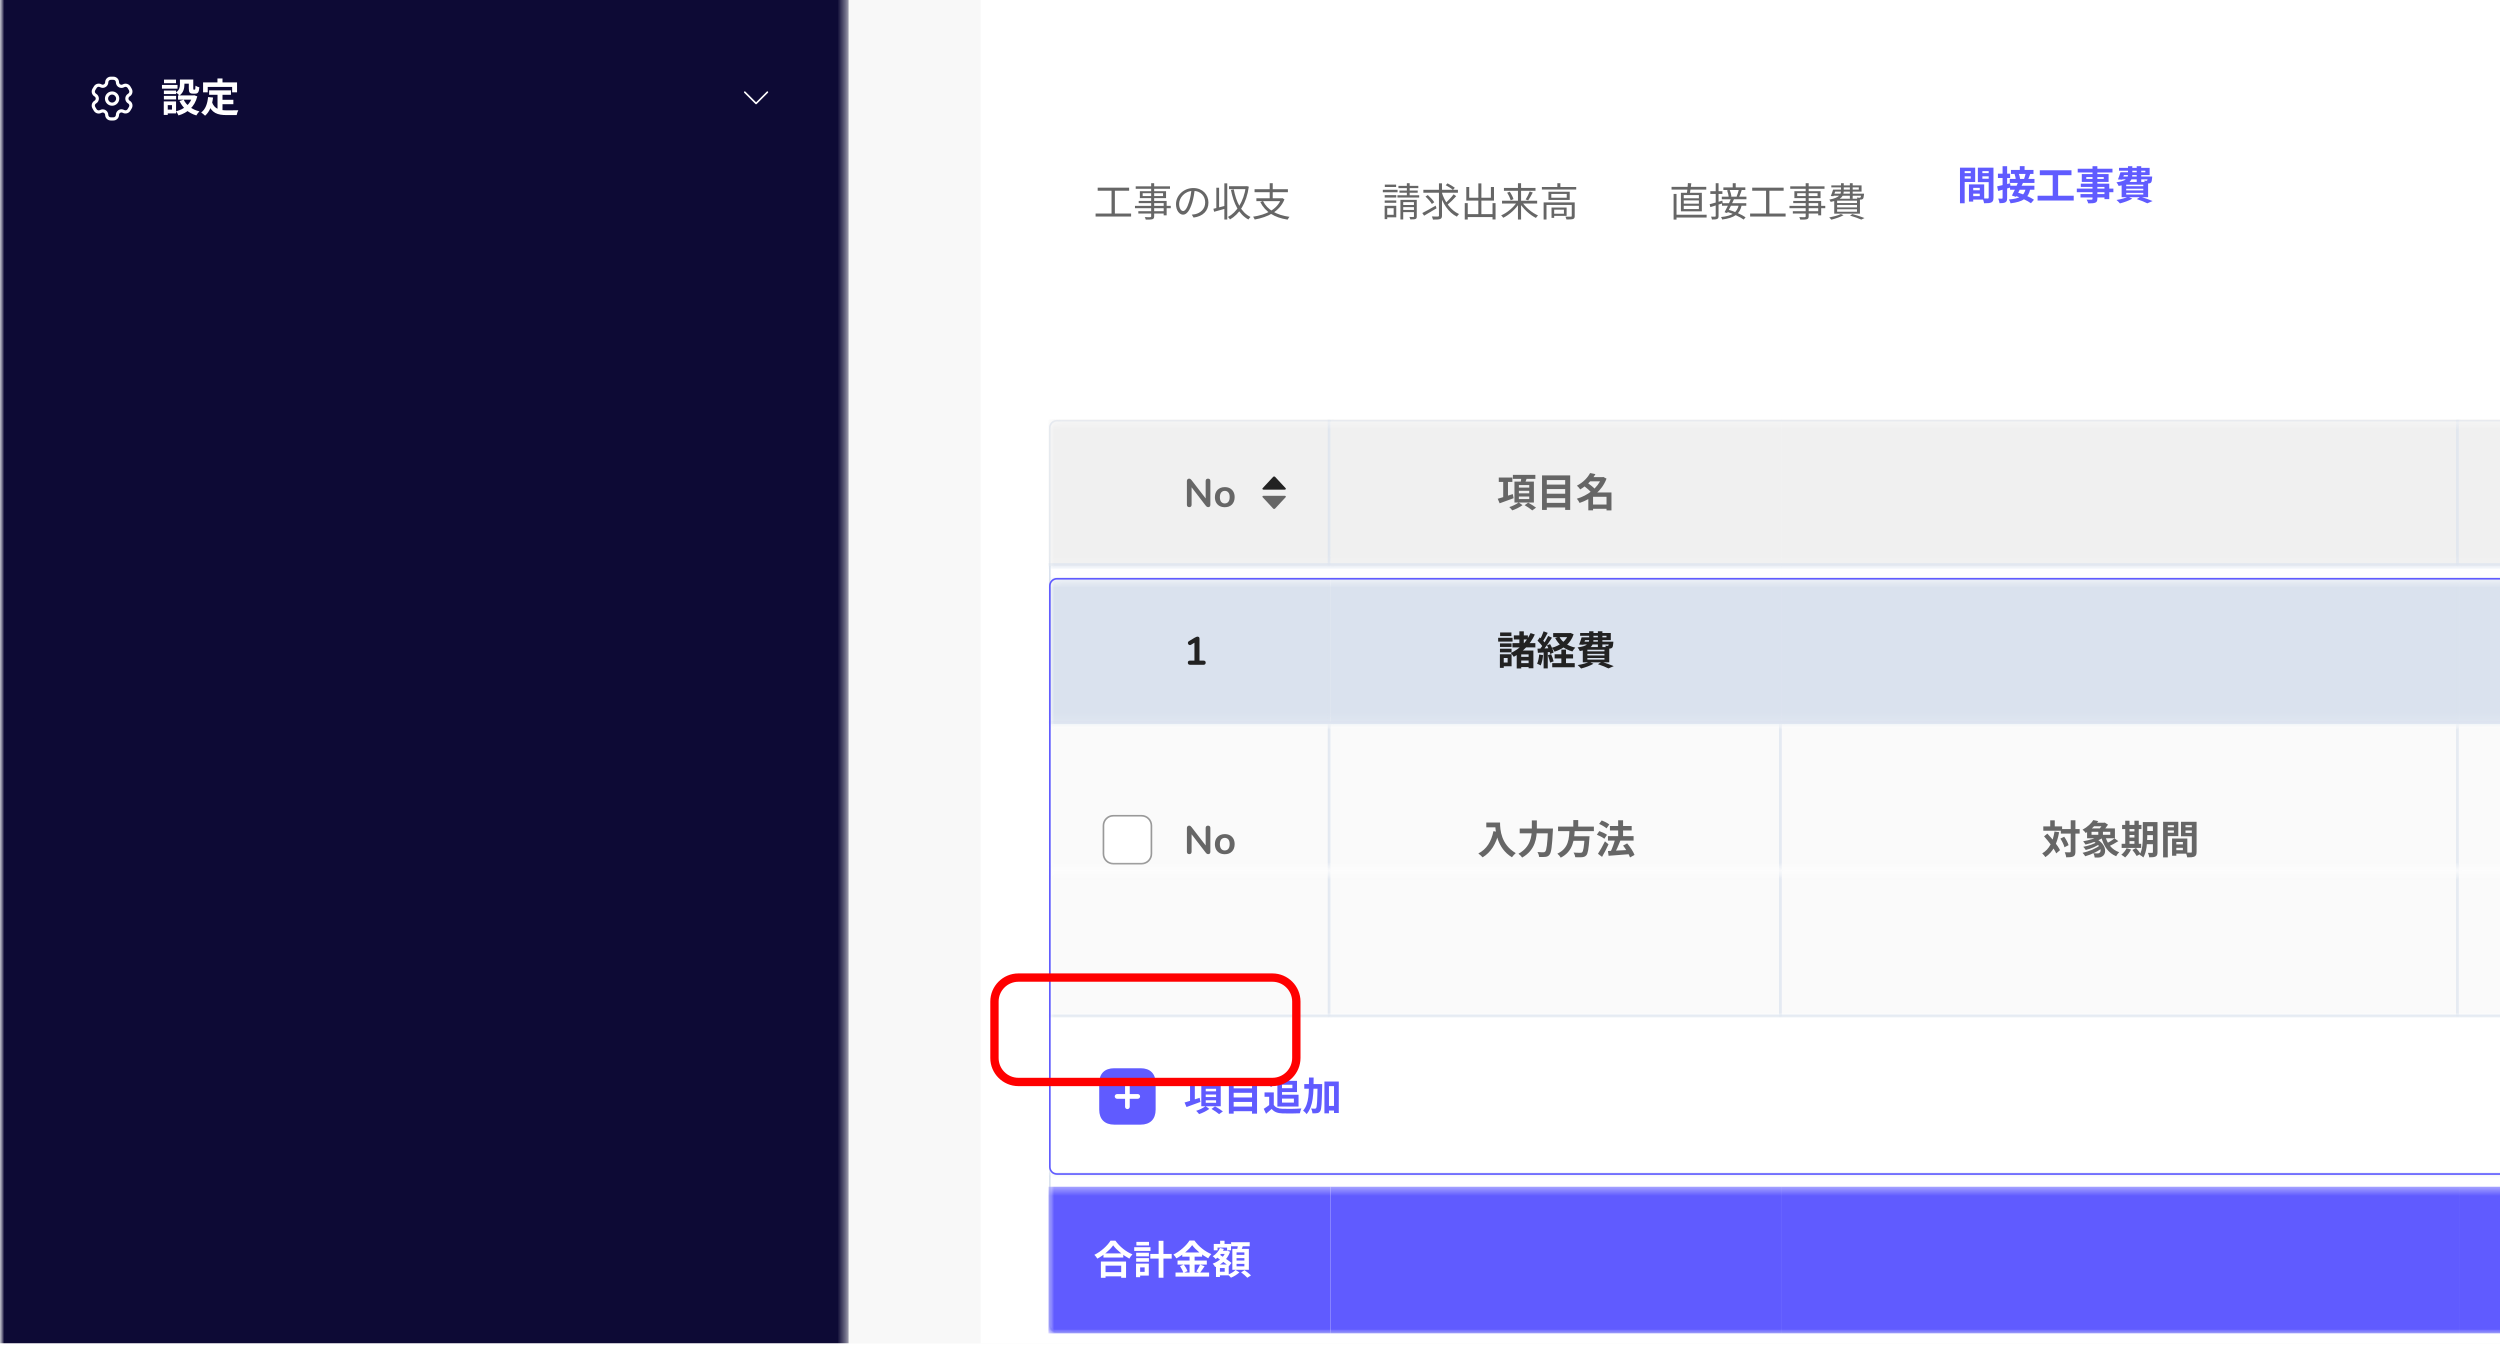 <svg width="300" height="162" viewBox="0 0 300 162" fill="none" xmlns="http://www.w3.org/2000/svg">
<g clip-path="url(#clip0_58_30957)">
<g clip-path="url(#clip1_58_30957)">
<mask id="mask0_58_30957" style="mask-type:luminance" maskUnits="userSpaceOnUse" x="0" y="-152" width="650" height="366">
<path d="M650 -152H0V213.625H650V-152Z" fill="white"/>
</mask>
<g mask="url(#mask0_58_30957)">
<path d="M650 -152H0V213.625H650V-152Z" fill="#F8F8F8"/>
<mask id="mask1_58_30957" style="mask-type:luminance" maskUnits="userSpaceOnUse" x="101" y="-152" width="549" height="366">
<path d="M650 -152H101.562V213.625H650V-152Z" fill="white"/>
</mask>
<g mask="url(#mask1_58_30957)">
<g filter="url(#filter0_d_58_30957)">
<path d="M639.844 -110.021H111.719C110.597 -110.021 109.688 -109.111 109.688 -107.99V158.781C109.688 159.903 110.597 160.812 111.719 160.812H639.844C640.966 160.812 641.875 159.903 641.875 158.781V-107.99C641.875 -109.111 640.966 -110.021 639.844 -110.021Z" fill="white"/>
<g filter="url(#filter1_d_58_30957)">
</g>
<g filter="url(#filter2_d_58_30957)">
<path d="M152.344 10.5H117.812V24.042H152.344V10.5Z" fill="white"/>
<path d="M123.722 15.518H127.495V15.888H123.722V15.518ZM123.471 18.627H127.732V18.983H123.471V18.627ZM125.385 15.703H125.784V18.774H125.385V15.703ZM130.139 14.982H130.5V18.945C130.5 19.167 130.438 19.253 130.291 19.305C130.139 19.352 129.893 19.357 129.495 19.357C129.476 19.272 129.419 19.139 129.371 19.058C129.656 19.068 129.94 19.063 130.026 19.063C130.111 19.058 130.139 19.03 130.139 18.945V14.982ZM128.286 15.361H132.4V15.655H128.286V15.361ZM129.12 16.186V16.527H131.566V16.186H129.12ZM128.784 15.94H131.926V16.779H128.784V15.94ZM128.646 17.11H131.997V18.836H131.642V17.376H128.646V17.11ZM128.196 17.703H132.49V17.987H128.196V17.703ZM128.599 18.347H131.827V18.622H128.599V18.347ZM135.377 15.731C135.315 16.224 135.22 16.779 135.073 17.286C134.784 18.257 134.405 18.76 133.969 18.76C133.542 18.76 133.12 18.276 133.12 17.489C133.12 16.461 134.035 15.565 135.196 15.565C136.306 15.565 137.012 16.347 137.012 17.309C137.012 18.3 136.358 18.963 135.23 19.11L135.012 18.76C135.163 18.745 135.305 18.727 135.419 18.703C136.026 18.565 136.623 18.11 136.623 17.291C136.623 16.532 136.097 15.906 135.187 15.906C134.144 15.906 133.495 16.764 133.495 17.461C133.495 18.058 133.765 18.324 133.978 18.324C134.201 18.324 134.457 18.001 134.699 17.2C134.836 16.75 134.936 16.215 134.983 15.722L135.377 15.731ZM137.609 18.054C137.988 17.968 138.543 17.821 139.088 17.679L139.13 18.011C138.628 18.158 138.102 18.3 137.694 18.414L137.609 18.054ZM138.922 15.001H139.272V19.343H138.922V15.001ZM137.96 15.532H138.291V18.106H137.96V15.532ZM139.481 15.347H141.6V15.698H139.481V15.347ZM141.5 15.347H141.562L141.628 15.333L141.86 15.404C141.576 17.409 140.713 18.698 139.595 19.338C139.547 19.248 139.438 19.101 139.353 19.035C140.391 18.494 141.235 17.21 141.5 15.433V15.347ZM140.05 15.722C140.339 17.243 140.946 18.49 142.064 19.039C141.984 19.106 141.865 19.243 141.808 19.343C140.647 18.712 140.04 17.433 139.713 15.788L140.05 15.722ZM143.562 17.125C144.078 18.177 145.187 18.812 146.742 19.02C146.661 19.101 146.567 19.257 146.515 19.357C144.932 19.115 143.827 18.433 143.235 17.243L143.562 17.125ZM142.766 16.793H145.856V17.139H142.766V16.793ZM142.548 15.707H146.548V16.063H142.548V15.707ZM144.363 14.987H144.728V16.954H144.363V14.987ZM145.742 16.793H145.823L145.894 16.779L146.135 16.925C145.548 18.385 144.14 19.058 142.566 19.343C142.533 19.253 142.439 19.087 142.372 19.006C143.913 18.765 145.249 18.163 145.742 16.864V16.793Z" fill="#666666"/>
</g>
<g filter="url(#filter3_d_58_30957)">
<path d="M186.875 10.5H152.344V24.042H186.875V10.5Z" fill="white"/>
<path d="M158.163 16.418H159.552V16.703H158.163V16.418ZM158.177 15.153H159.533V15.437H158.177V15.153ZM158.163 17.053H159.552V17.338H158.163V17.053ZM157.94 15.774H159.708V16.068H157.94V15.774ZM158.32 17.693H159.552V19.077H158.32V18.779H159.239V17.987H158.32V17.693ZM158.158 17.693H158.467V19.295H158.158V17.693ZM159.813 15.305H162.197V15.579H159.813V15.305ZM159.936 15.864H162.125V16.125H159.936V15.864ZM159.694 16.433H162.301V16.707H159.694V16.433ZM160.822 14.982H161.159V16.665H160.822V14.982ZM160.05 16.987H161.874V17.257H160.386V19.338H160.05V16.987ZM161.675 16.987H162.012V18.968C162.012 19.144 161.974 19.229 161.855 19.281C161.727 19.328 161.528 19.328 161.234 19.328C161.22 19.243 161.173 19.12 161.13 19.035C161.343 19.044 161.538 19.039 161.599 19.039C161.661 19.035 161.675 19.02 161.675 18.964V16.987ZM160.201 17.599H161.846V17.855H160.201V17.599ZM160.201 18.196H161.846V18.452H160.201V18.196ZM162.803 15.779H166.95V16.125H162.803V15.779ZM165.012 16.087C165.367 17.224 166.097 18.253 167.088 18.684C167.003 18.755 166.884 18.892 166.827 18.997C165.818 18.504 165.121 17.418 164.732 16.172L165.012 16.087ZM166.434 16.319L166.742 16.542C166.429 16.902 165.998 17.324 165.666 17.594L165.415 17.399C165.737 17.129 166.178 16.67 166.434 16.319ZM165.486 15.224L165.704 15.001C165.993 15.153 166.382 15.376 166.581 15.532L166.353 15.788C166.168 15.622 165.789 15.385 165.486 15.224ZM163.059 16.589L163.334 16.409C163.623 16.66 163.964 17.02 164.111 17.271L163.822 17.475C163.68 17.229 163.353 16.85 163.059 16.589ZM164.675 14.996H165.04V18.864C165.04 19.115 164.974 19.224 164.818 19.281C164.656 19.348 164.372 19.352 163.955 19.352C163.936 19.253 163.879 19.087 163.822 18.978C164.154 18.987 164.462 18.987 164.557 18.983C164.642 18.978 164.675 18.954 164.675 18.864V14.996ZM162.675 18.565C163.073 18.362 163.694 18.016 164.273 17.679L164.386 17.997C163.874 18.314 163.315 18.646 162.893 18.883L162.675 18.565ZM167.946 18.698H171.292V19.049H167.946V18.698ZM169.401 15.011H169.766V18.897H169.401V15.011ZM167.77 17.376H168.131V19.348H167.77V17.376ZM171.102 17.376H171.467V19.333H171.102V17.376ZM167.955 15.437H168.306V16.727H170.908V15.437H171.278V17.073H167.955V15.437ZM172.244 17.087H176.458V17.428H172.244V17.087ZM172.472 15.556H176.259V15.897H172.472V15.556ZM174.155 14.987H174.529V19.343H174.155V14.987ZM175.562 15.982L175.932 16.101C175.761 16.428 175.553 16.807 175.382 17.044L175.079 16.935C175.245 16.684 175.453 16.271 175.562 15.982ZM172.856 16.125L173.169 16.006C173.363 16.281 173.553 16.655 173.619 16.897L173.282 17.035C173.221 16.793 173.041 16.409 172.856 16.125ZM174.06 17.219L174.349 17.338C173.899 18.077 173.112 18.779 172.391 19.134C172.335 19.049 172.221 18.916 172.14 18.845C172.861 18.532 173.652 17.873 174.06 17.219ZM174.633 17.219C175.046 17.873 175.842 18.542 176.562 18.855C176.482 18.926 176.368 19.063 176.311 19.153C175.586 18.793 174.799 18.073 174.344 17.343L174.633 17.219ZM177.027 15.437H181.145V15.745H177.027V15.437ZM178.88 14.982H179.245V15.584H178.88V14.982ZM177.235 17.291H180.757V17.594H177.581V19.348H177.235V17.291ZM180.61 17.291H180.965V18.921C180.965 19.115 180.923 19.22 180.771 19.281C180.619 19.333 180.363 19.338 179.97 19.338C179.956 19.238 179.904 19.096 179.852 19.002C180.164 19.011 180.43 19.011 180.51 19.002C180.591 19.002 180.61 18.978 180.61 18.911V17.291ZM178.183 17.902H178.501V19.144H178.183V17.902ZM178.354 17.902H179.994V18.902H178.354V18.646H179.671V18.158H178.354V17.902ZM178.155 16.271V16.731H180.008V16.271H178.155ZM177.814 16.011H180.368V16.992H177.814V16.011Z" fill="#666666"/>
</g>
<g filter="url(#filter4_d_58_30957)">
<path d="M221.406 10.5H186.875V24.042H221.406V10.5Z" fill="white"/>
<path d="M193.003 18.765H196.795V19.101H193.003V18.765ZM192.586 15.423H196.752V15.75H192.586V15.423ZM192.832 16.276H193.183V19.352H192.832V16.276ZM194.05 17.049V17.442H195.866V17.049H194.05ZM194.05 17.698V18.091H195.866V17.698H194.05ZM194.05 16.409V16.793H195.866V16.409H194.05ZM193.709 16.139H196.221V18.362H193.709V16.139ZM194.548 14.968L194.956 14.996C194.908 15.442 194.833 15.968 194.766 16.3L194.415 16.271C194.472 15.921 194.534 15.357 194.548 14.968ZM199.928 14.982H200.288V15.632H199.928V14.982ZM198.804 15.489H201.439V15.797H198.804V15.489ZM198.615 16.599H201.572V16.911H198.615V16.599ZM199.25 15.84L199.558 15.779C199.662 16.035 199.752 16.366 199.771 16.57L199.449 16.651C199.435 16.442 199.349 16.101 199.25 15.84ZM200.657 15.769L201.008 15.821C200.909 16.101 200.795 16.423 200.695 16.636L200.392 16.584C200.487 16.361 200.601 16.006 200.657 15.769ZM198.638 17.381H201.553V17.689H198.638V17.381ZM199.724 16.826L200.079 16.897C199.838 17.442 199.501 18.134 199.259 18.57L198.951 18.466C199.188 18.044 199.515 17.343 199.724 16.826ZM199.193 18.404L199.401 18.163C200.117 18.366 201.008 18.745 201.468 19.077L201.24 19.348C200.804 19.025 199.918 18.622 199.193 18.404ZM200.657 17.58L201.003 17.632C200.776 18.689 200.127 19.148 198.662 19.343C198.638 19.243 198.577 19.12 198.52 19.044C199.885 18.907 200.454 18.504 200.657 17.58ZM197.16 17.504C197.544 17.409 198.122 17.238 198.681 17.077L198.724 17.395C198.207 17.556 197.662 17.727 197.24 17.855L197.16 17.504ZM197.24 15.94H198.686V16.271H197.24V15.94ZM197.885 14.987H198.226V18.911C198.226 19.115 198.183 19.215 198.06 19.272C197.937 19.333 197.743 19.343 197.435 19.343C197.42 19.253 197.373 19.096 197.326 18.997C197.539 19.006 197.738 19.006 197.795 19.002C197.856 19.002 197.885 18.983 197.885 18.911V14.987ZM202.264 15.518H206.037V15.888H202.264V15.518ZM202.013 18.627H206.274V18.983H202.013V18.627ZM203.928 15.703H204.326V18.774H203.928V15.703ZM208.682 14.982H209.042V18.945C209.042 19.167 208.98 19.253 208.833 19.305C208.682 19.352 208.435 19.357 208.037 19.357C208.018 19.272 207.961 19.139 207.914 19.058C208.198 19.068 208.483 19.063 208.568 19.063C208.653 19.058 208.682 19.03 208.682 18.945V14.982ZM206.828 15.361H210.942V15.655H206.828V15.361ZM207.663 16.186V16.527H210.108V16.186H207.663ZM207.326 15.94H210.468V16.779H207.326V15.94ZM207.189 17.11H210.539V18.836H210.184V17.376H207.189V17.11ZM206.738 17.703H211.032V17.987H206.738V17.703ZM207.141 18.347H210.369V18.622H207.141V18.347ZM212.08 15.75H215.056V15.485H211.758V15.248H215.388V15.992H212.08V15.75ZM211.971 15.75H212.307C212.217 16.025 212.108 16.338 212.023 16.546L211.696 16.523C211.791 16.309 211.895 16.006 211.971 15.75ZM211.952 16.243H215.464V16.485H211.876L211.952 16.243ZM215.35 16.243H215.687C215.687 16.243 215.682 16.319 215.677 16.361C215.649 16.651 215.616 16.793 215.54 16.869C215.483 16.925 215.402 16.949 215.308 16.954C215.227 16.959 215.061 16.959 214.89 16.945C214.886 16.878 214.857 16.774 214.824 16.707C214.971 16.722 215.099 16.727 215.151 16.727C215.208 16.727 215.236 16.722 215.26 16.698C215.298 16.66 215.322 16.551 215.35 16.29V16.243ZM212.924 14.987H213.251V15.84C213.251 16.466 213.056 16.963 211.682 17.229C211.653 17.148 211.577 17.016 211.516 16.954C212.767 16.717 212.924 16.319 212.924 15.831V14.987ZM213.985 14.987H214.322V16.84H213.985V14.987ZM212.454 17.594V17.888H214.838V17.594H212.454ZM212.454 18.11V18.409H214.838V18.11H212.454ZM212.454 17.082V17.371H214.838V17.082H212.454ZM212.108 16.85H215.194V18.637H212.108V16.85ZM214.004 18.873L214.284 18.689C214.815 18.831 215.393 19.02 215.739 19.163L215.355 19.352C215.052 19.21 214.53 19.03 214.004 18.873ZM212.909 18.684L213.227 18.826C212.843 19.039 212.236 19.243 211.762 19.362C211.705 19.291 211.582 19.158 211.502 19.096C211.995 19.002 212.568 18.855 212.909 18.684Z" fill="#666666"/>
</g>
<g filter="url(#filter5_d_58_30957)">
<path d="M255.938 10.5H221.406V24.042H255.938V10.5Z" fill="white"/>
<path d="M228.539 17.831H229.837V18.238H228.539V17.831ZM228.505 17.129H230.103V18.949H228.505V18.532H229.572V17.546H228.505V17.129ZM228.273 17.129H228.785V19.191H228.273V17.129ZM227.477 15.779H228.667V16.163H227.477V15.779ZM229.676 15.779H230.875V16.163H229.676V15.779ZM230.643 15.12H231.216V18.717C231.216 19.025 231.155 19.191 230.965 19.286C230.776 19.381 230.501 19.39 230.093 19.39C230.069 19.229 229.984 18.964 229.908 18.812C230.155 18.826 230.444 18.821 230.529 18.821C230.614 18.821 230.643 18.793 230.643 18.712V15.12ZM227.524 15.12H229.022V16.84H227.524V16.433H228.491V15.532H227.524V15.12ZM230.946 15.12V15.532H229.885V16.447H230.946V16.854H229.344V15.12H230.946ZM227.197 15.12H227.761V19.39H227.197V15.12ZM234.378 14.935H234.951V15.579H234.378V14.935ZM233.316 15.39H236.018V15.869H233.316V15.39ZM233.169 16.471H236.136V16.954H233.169V16.471ZM233.747 15.883L234.236 15.788C234.321 16.006 234.397 16.286 234.411 16.466L233.894 16.579C233.89 16.399 233.828 16.106 233.747 15.883ZM235.084 15.793L235.634 15.85C235.539 16.12 235.444 16.381 235.359 16.565L234.88 16.499C234.956 16.3 235.041 16.001 235.084 15.793ZM233.207 17.291H236.127V17.769H233.207V17.291ZM234.188 16.835L234.757 16.945C234.501 17.509 234.169 18.177 233.918 18.622L233.43 18.466C233.667 18.044 233.984 17.362 234.188 16.835ZM233.766 18.471L234.098 18.096C234.757 18.291 235.629 18.655 236.079 18.968L235.714 19.39C235.302 19.082 234.439 18.689 233.766 18.471ZM235.084 17.641L235.629 17.698C235.383 18.817 234.752 19.205 233.269 19.4C233.226 19.243 233.141 19.049 233.06 18.94C234.359 18.836 234.885 18.523 235.084 17.641ZM231.657 17.362C232.055 17.281 232.648 17.134 233.212 16.992L233.278 17.494C232.762 17.646 232.212 17.798 231.776 17.916L231.657 17.362ZM231.752 15.84H233.217V16.361H231.752V15.84ZM232.311 14.944H232.856V18.75C232.856 19.03 232.809 19.182 232.653 19.272C232.496 19.366 232.269 19.385 231.946 19.385C231.927 19.234 231.856 18.987 231.785 18.831C231.97 18.84 232.164 18.84 232.226 18.84C232.288 18.84 232.311 18.817 232.311 18.75V14.944ZM236.776 15.433H240.577V16.025H236.776V15.433ZM236.511 18.49H240.847V19.063H236.511V18.49ZM238.326 15.755H238.975V18.717H238.326V15.755ZM243.103 14.94H243.682V18.85C243.682 19.129 243.61 19.243 243.43 19.324C243.245 19.395 242.99 19.404 242.587 19.404C242.558 19.272 242.468 19.073 242.397 18.959C242.625 18.968 242.904 18.963 242.985 18.963C243.075 18.959 243.103 18.93 243.103 18.85V14.94ZM241.326 15.248H245.497V15.698H241.326V15.248ZM242.354 16.248V16.475H244.449V16.248H242.354ZM241.814 15.888H245.032V16.835H241.814V15.888ZM241.696 17.044H245.113V18.897H244.535V17.433H241.696V17.044ZM241.217 17.632H245.606V18.063H241.217V17.632ZM241.658 18.286H244.843V18.698H241.658V18.286ZM246.62 15.669H249.44V15.485H246.279V15.148H249.957V16.006H246.62V15.669ZM246.454 15.669H246.985C246.885 15.978 246.767 16.328 246.672 16.565L246.156 16.532C246.26 16.295 246.374 15.954 246.454 15.669ZM246.506 16.186H249.914V16.523H246.402L246.506 16.186ZM249.729 16.186H250.26C250.26 16.186 250.255 16.281 250.255 16.338C250.232 16.646 250.203 16.812 250.123 16.902C250.052 16.978 249.947 17.011 249.848 17.02C249.753 17.025 249.582 17.025 249.397 17.016C249.393 16.921 249.345 16.769 249.298 16.674C249.416 16.689 249.511 16.693 249.563 16.693C249.606 16.693 249.634 16.689 249.663 16.66C249.696 16.617 249.71 16.508 249.729 16.248V16.186ZM247.359 14.94H247.876V15.921C247.876 16.594 247.649 17.106 246.241 17.314C246.193 17.191 246.066 16.978 245.971 16.878C247.189 16.717 247.359 16.376 247.359 15.906V14.94ZM248.407 14.94H248.947V16.85H248.407V14.94ZM247.146 17.651V17.845H249.194V17.651H247.146ZM247.146 18.148V18.343H249.194V18.148H247.146ZM247.146 17.158V17.347H249.194V17.158H247.146ZM246.596 16.835H249.772V18.665H246.596V16.835ZM248.412 18.892L248.871 18.608C249.379 18.765 249.971 18.978 250.312 19.125L249.677 19.4C249.402 19.253 248.905 19.054 248.412 18.892ZM247.369 18.608L247.876 18.84C247.487 19.073 246.876 19.286 246.393 19.409C246.298 19.295 246.103 19.091 245.98 18.997C246.483 18.916 247.047 18.774 247.369 18.608Z" fill="#605BFF"/>
</g>
<path d="M632.734 42.492H118.828C118.36 42.492 117.981 42.871 117.981 43.339V150.995C117.981 151.462 118.36 151.841 118.828 151.841H632.734C633.201 151.841 633.58 151.462 633.58 150.995V43.339C633.58 42.871 633.201 42.492 632.734 42.492Z" stroke="#DAE2EE" stroke-width="0.2"/>
<mask id="mask2_58_30957" style="mask-type:luminance" maskUnits="userSpaceOnUse" x="117" y="42" width="517" height="18">
<path d="M117.812 43.339C117.812 42.778 118.267 42.323 118.828 42.323H632.734C633.296 42.323 633.75 42.778 633.75 43.339V59.927H117.812V43.339Z" fill="white"/>
</mask>
<g mask="url(#mask2_58_30957)">
<path d="M117.812 42.323H151.667V59.927H117.812V42.323Z" fill="#F0F0F0"/>
<mask id="mask3_58_30957" style="mask-type:luminance" maskUnits="userSpaceOnUse" x="117" y="42" width="35" height="18">
<path d="M117.812 42.323H151.667V59.927H117.812V42.323Z" fill="white"/>
</mask>
<g mask="url(#mask3_58_30957)">
<path d="M151.328 42.323V59.927H152.005V42.323H151.328Z" fill="#DAE2EE"/>
</g>
<path d="M134.712 52.856C134.62 52.856 134.549 52.83 134.499 52.78C134.451 52.729 134.428 52.657 134.428 52.562V49.742C134.428 49.644 134.451 49.569 134.499 49.519C134.549 49.465 134.614 49.438 134.693 49.438C134.766 49.438 134.819 49.453 134.854 49.481C134.892 49.506 134.937 49.55 134.987 49.614L136.802 51.969H136.679V49.727C136.679 49.636 136.703 49.565 136.75 49.514C136.801 49.464 136.872 49.438 136.963 49.438C137.055 49.438 137.125 49.464 137.172 49.514C137.219 49.565 137.243 49.636 137.243 49.727V52.571C137.243 52.66 137.221 52.729 137.177 52.78C137.132 52.83 137.072 52.856 136.997 52.856C136.924 52.856 136.866 52.841 136.821 52.813C136.78 52.785 136.734 52.739 136.684 52.675L134.873 50.32H134.992V52.562C134.992 52.657 134.968 52.729 134.921 52.78C134.873 52.83 134.804 52.856 134.712 52.856ZM138.973 52.865C138.733 52.865 138.524 52.816 138.348 52.718C138.171 52.62 138.033 52.481 137.935 52.301C137.837 52.118 137.788 51.903 137.788 51.657C137.788 51.47 137.815 51.304 137.869 51.159C137.926 51.01 138.006 50.884 138.111 50.78C138.215 50.672 138.34 50.592 138.485 50.538C138.63 50.481 138.793 50.453 138.973 50.453C139.213 50.453 139.422 50.502 139.599 50.6C139.776 50.697 139.913 50.837 140.011 51.017C140.109 51.197 140.158 51.41 140.158 51.657C140.158 51.843 140.13 52.01 140.073 52.159C140.019 52.307 139.94 52.435 139.836 52.543C139.732 52.647 139.607 52.728 139.462 52.785C139.316 52.838 139.153 52.865 138.973 52.865ZM138.973 52.415C139.09 52.415 139.193 52.386 139.281 52.33C139.37 52.273 139.438 52.189 139.485 52.078C139.536 51.965 139.561 51.824 139.561 51.657C139.561 51.404 139.507 51.216 139.4 51.093C139.292 50.966 139.15 50.903 138.973 50.903C138.856 50.903 138.754 50.931 138.665 50.988C138.577 51.042 138.507 51.126 138.457 51.239C138.409 51.35 138.386 51.489 138.386 51.657C138.386 51.906 138.439 52.096 138.547 52.225C138.654 52.352 138.796 52.415 138.973 52.415Z" fill="#666666"/>
<path d="M144.78 53.028C144.792 53.042 144.81 53.053 144.83 53.061C144.85 53.069 144.873 53.073 144.896 53.073C144.918 53.073 144.941 53.069 144.961 53.061C144.981 53.053 144.999 53.042 145.011 53.028L146.281 51.658C146.296 51.643 146.304 51.624 146.306 51.605C146.308 51.586 146.302 51.567 146.29 51.55C146.278 51.533 146.26 51.518 146.238 51.508C146.216 51.499 146.191 51.493 146.165 51.493H143.626C143.6 51.493 143.575 51.499 143.553 51.508C143.531 51.519 143.513 51.533 143.502 51.55C143.489 51.567 143.484 51.586 143.486 51.605C143.487 51.624 143.495 51.643 143.51 51.658L144.78 53.028Z" fill="#666666"/>
<path d="M144.78 49.222C144.792 49.208 144.81 49.197 144.83 49.189C144.85 49.181 144.873 49.177 144.896 49.177C144.918 49.177 144.941 49.181 144.961 49.189C144.981 49.197 144.999 49.208 145.011 49.222L146.281 50.591C146.296 50.607 146.304 50.626 146.306 50.645C146.308 50.664 146.302 50.683 146.29 50.7C146.278 50.717 146.26 50.732 146.238 50.741C146.216 50.751 146.191 50.757 146.165 50.757H143.626C143.6 50.757 143.575 50.751 143.553 50.741C143.531 50.731 143.513 50.717 143.502 50.7C143.489 50.683 143.484 50.664 143.486 50.645C143.487 50.626 143.495 50.607 143.51 50.591L144.78 49.222Z" fill="#222222"/>
<path d="M205.834 42.323H151.667V59.927H205.834V42.323Z" fill="#F0F0F0"/>
<path d="M171.854 49.306V49.832H173.484V49.306H171.854ZM172.384 49.609V51.851H172.958V49.609H172.384ZM171.726 51.851L171.958 52.396C172.437 52.225 173.057 52.002 173.631 51.785L173.536 51.291C172.882 51.505 172.171 51.728 171.726 51.851ZM173.546 48.983V49.462H176.242V48.983H173.546ZM174.266 50.893H175.508V51.197H174.266V50.893ZM174.266 51.585H175.508V51.889H174.266V51.585ZM174.266 50.206H175.508V50.51H174.266V50.206ZM173.735 49.789V52.306H176.067V49.789H173.735ZM174.574 49.249C174.55 49.486 174.494 49.808 174.437 50.035L174.944 50.13C175.024 49.926 175.138 49.623 175.238 49.325L174.574 49.249ZM174.242 52.292C174.001 52.486 173.517 52.728 173.119 52.851C173.233 52.96 173.389 53.13 173.47 53.244C173.887 53.107 174.384 52.856 174.702 52.619L174.242 52.292ZM174.958 52.623C175.266 52.803 175.678 53.074 175.873 53.249L176.323 52.917C176.1 52.737 175.678 52.481 175.38 52.32L174.958 52.623ZM177.456 50.149V50.685H180.029V50.149H177.456ZM177.456 51.249V51.785H180.029V51.249H177.456ZM177.456 52.344V52.898H180.029V52.344H177.456ZM177.043 49.05V53.192H177.617V49.609H179.821V53.192H180.423V49.05H177.043ZM182.925 52.543V53.059H185.049V52.543H182.925ZM182.688 49.258V49.761H184.366V49.258H182.688ZM182.811 48.765C182.537 49.291 182.01 49.87 181.228 50.282C181.356 50.382 181.546 50.59 181.627 50.732C182.48 50.22 183.048 49.585 183.451 48.893L182.811 48.765ZM184.186 49.258V49.353C183.75 50.547 182.527 51.467 181.219 51.846C181.337 51.965 181.48 52.197 181.551 52.353C182.963 51.879 184.229 50.912 184.783 49.438L184.39 49.23L184.295 49.258H184.186ZM182.067 50.301C182.394 50.547 182.816 50.912 182.996 51.159L183.456 50.746C183.248 50.5 182.816 50.163 182.489 49.931L182.067 50.301ZM184.783 51.097V53.249H185.376V51.097H184.783ZM183.167 51.097H183.029L182.598 51.519V53.239H183.167V51.614H185.068V51.097H183.167Z" fill="#666666"/>
<path d="M205.833 42.323H287.083V59.927H205.833V42.323Z" fill="#F0F0F0"/>
<mask id="mask4_58_30957" style="mask-type:luminance" maskUnits="userSpaceOnUse" x="205" y="42" width="83" height="18">
<path d="M205.833 42.323H287.083V59.927H205.833V42.323Z" fill="white"/>
</mask>
<g mask="url(#mask4_58_30957)">
<path d="M286.744 42.323V59.927H287.421V42.323H286.744Z" fill="#DAE2EE"/>
</g>
<path d="M287.083 42.323H341.25V59.927H287.083V42.323Z" fill="#F0F0F0"/>
</g>
<mask id="mask5_58_30957" style="mask-type:luminance" maskUnits="userSpaceOnUse" x="117" y="42" width="517" height="18">
<path d="M117.812 43.339C117.812 42.778 118.267 42.323 118.828 42.323H632.734C633.296 42.323 633.75 42.778 633.75 43.339V59.927H117.812V43.339Z" fill="white"/>
</mask>
<g mask="url(#mask5_58_30957)">
<path d="M633.75 60.266H117.812V59.589H633.75V60.266Z" fill="#DAE2EE"/>
</g>
<mask id="mask6_58_30957" style="mask-type:luminance" maskUnits="userSpaceOnUse" x="117" y="61" width="517" height="73">
<path d="M632.734 61.281H118.828C118.267 61.281 117.812 61.736 117.812 62.297V132.036C117.812 132.597 118.267 133.052 118.828 133.052H632.734C633.295 133.052 633.75 132.597 633.75 132.036V62.297C633.75 61.736 633.295 61.281 632.734 61.281Z" fill="white"/>
</mask>
<g mask="url(#mask6_58_30957)">
<mask id="mask7_58_30957" style="mask-type:luminance" maskUnits="userSpaceOnUse" x="117" y="61" width="517" height="18">
<path d="M117.812 61.281H633.75V78.885H117.812V61.281Z" fill="white"/>
</mask>
<g mask="url(#mask7_58_30957)">
<path d="M117.812 61.281H151.667V78.885H117.812V61.281Z" fill="#DAE2EE"/>
<mask id="mask8_58_30957" style="mask-type:luminance" maskUnits="userSpaceOnUse" x="117" y="61" width="35" height="18">
<path d="M117.812 61.281H151.667V78.885H117.812V61.281Z" fill="white"/>
</mask>
<g mask="url(#mask8_58_30957)">
<path d="M151.328 61.281V78.885H152.005V61.281H151.328Z" fill="#DAE2EE"/>
</g>
<path d="M134.802 71.776C134.719 71.776 134.655 71.754 134.607 71.71C134.563 71.662 134.541 71.599 134.541 71.52C134.541 71.438 134.563 71.376 134.607 71.335C134.655 71.294 134.719 71.274 134.802 71.274H135.333V68.947H135.626L134.93 69.368C134.87 69.403 134.813 69.417 134.759 69.411C134.709 69.401 134.664 69.379 134.626 69.345C134.591 69.307 134.568 69.262 134.555 69.212C134.543 69.162 134.546 69.111 134.565 69.06C134.587 69.006 134.628 68.962 134.688 68.928L135.342 68.534C135.405 68.496 135.468 68.465 135.532 68.439C135.595 68.411 135.653 68.397 135.707 68.397C135.773 68.397 135.828 68.416 135.873 68.454C135.917 68.489 135.939 68.547 135.939 68.629V71.274H136.423C136.505 71.274 136.568 71.294 136.612 71.335C136.66 71.376 136.683 71.438 136.683 71.52C136.683 71.602 136.66 71.665 136.612 71.71C136.568 71.754 136.505 71.776 136.423 71.776H134.802Z" fill="#222222"/>
<path d="M205.834 61.281H151.667V78.885H205.834V61.281Z" fill="#DAE2EE"/>
<path d="M173.66 68.245H175.347V68.738H173.66V68.245ZM174.21 70.828H175.783V71.264H174.21V70.828ZM174.21 71.577H175.764V72.046H174.21V71.577ZM173.494 69.179H176.243V69.686H173.494V69.179ZM174.323 67.757H174.859V69.492H174.323V67.757ZM174.006 70.06H176.006V72.193H175.433V70.525H174.546V72.212H174.006V70.06ZM175.665 67.97L176.181 68.141C175.632 69.326 174.717 70.255 173.65 70.819C173.579 70.7 173.399 70.473 173.29 70.364C174.333 69.885 175.191 69.041 175.665 67.97ZM171.996 69.207H173.385V69.634H171.996V69.207ZM172.011 67.899H173.371V68.33H172.011V67.899ZM171.996 69.852H173.385V70.283H171.996V69.852ZM171.778 68.539H173.508V68.989H171.778V68.539ZM172.243 70.511H173.39V71.951H172.243V71.501H172.916V70.961H172.243V70.511ZM171.987 70.511H172.451V72.141H171.987V70.511ZM178.381 67.97H180.409V68.458H178.381V67.97ZM178.556 70.515H180.769V71.018H178.556V70.515ZM178.267 71.572H180.968V72.075H178.267V71.572ZM180.243 67.97H180.352L180.456 67.951L180.836 68.117C180.461 69.24 179.608 69.866 178.542 70.203C178.475 70.06 178.338 69.842 178.229 69.728C179.172 69.487 179.964 68.904 180.243 68.06V67.97ZM179.115 68.397C179.442 69.046 180.134 69.52 181.035 69.714C180.916 69.823 180.765 70.037 180.689 70.174C179.731 69.918 179.035 69.368 178.618 68.558L179.115 68.397ZM179.362 69.951H179.921V71.894H179.362V69.951ZM177.234 67.757L177.726 67.942C177.532 68.302 177.314 68.724 177.129 68.989L176.75 68.823C176.921 68.544 177.125 68.089 177.234 67.757ZM177.779 68.316L178.238 68.525C177.897 69.07 177.433 69.728 177.072 70.141L176.745 69.956C177.096 69.525 177.532 68.828 177.779 68.316ZM176.504 68.88L176.774 68.492C177.025 68.71 177.319 69.008 177.442 69.226L177.148 69.667C177.035 69.439 176.745 69.108 176.504 68.88ZM177.636 69.449L178.011 69.293C178.196 69.61 178.376 70.027 178.433 70.302L178.03 70.482C177.978 70.207 177.817 69.776 177.636 69.449ZM176.499 69.842C176.935 69.828 177.575 69.804 178.2 69.776L178.196 70.226C177.613 70.269 177.006 70.307 176.546 70.34L176.499 69.842ZM177.741 70.629L178.139 70.501C178.257 70.771 178.381 71.127 178.433 71.364L178.016 71.511C177.968 71.274 177.845 70.909 177.741 70.629ZM176.703 70.539L177.172 70.62C177.125 71.075 177.02 71.549 176.883 71.852C176.783 71.79 176.57 71.691 176.452 71.643C176.589 71.364 176.665 70.942 176.703 70.539ZM177.234 70.094H177.731V72.207H177.234V70.094ZM181.959 68.482H184.779V68.297H181.618V67.961H185.296V68.819H181.959V68.482ZM181.793 68.482H182.324C182.224 68.79 182.106 69.141 182.011 69.378L181.494 69.345C181.599 69.108 181.712 68.766 181.793 68.482ZM181.845 68.999H185.253V69.335H181.741L181.845 68.999ZM185.068 68.999H185.599C185.599 68.999 185.594 69.093 185.594 69.15C185.571 69.458 185.542 69.624 185.461 69.714C185.39 69.79 185.286 69.823 185.187 69.833C185.092 69.838 184.921 69.838 184.736 69.828C184.732 69.733 184.684 69.582 184.637 69.487C184.755 69.501 184.85 69.506 184.902 69.506C184.945 69.506 184.973 69.501 185.002 69.473C185.035 69.43 185.049 69.321 185.068 69.06V68.999ZM182.698 67.752H183.215V68.733C183.215 69.406 182.987 69.918 181.58 70.127C181.532 70.003 181.404 69.79 181.31 69.691C182.528 69.529 182.698 69.188 182.698 68.719V67.752ZM183.746 67.752H184.286V69.662H183.746V67.752ZM182.485 70.463V70.657H184.533V70.463H182.485ZM182.485 70.961V71.155H184.533V70.961H182.485ZM182.485 69.97V70.16H184.533V69.97H182.485ZM181.935 69.648H185.111V71.477H181.935V69.648ZM183.751 71.705L184.21 71.421C184.717 71.577 185.31 71.79 185.651 71.937L185.016 72.212C184.741 72.065 184.243 71.866 183.751 71.705ZM182.708 71.421L183.215 71.653C182.826 71.885 182.215 72.098 181.731 72.222C181.637 72.108 181.442 71.904 181.319 71.809C181.821 71.729 182.386 71.587 182.708 71.421Z" fill="#222222"/>
<path d="M205.833 61.281H287.083V78.885H205.833V61.281Z" fill="#DAE2EE"/>
<mask id="mask9_58_30957" style="mask-type:luminance" maskUnits="userSpaceOnUse" x="205" y="61" width="83" height="18">
<path d="M205.833 61.281H287.083V78.885H205.833V61.281Z" fill="white"/>
</mask>
<g mask="url(#mask9_58_30957)">
<path d="M286.744 61.281V78.885H287.421V61.281H286.744Z" fill="#DAE2EE"/>
</g>
<path d="M287.083 61.281H341.25V78.885H287.083V61.281Z" fill="#DAE2EE"/>
</g>
<mask id="mask10_58_30957" style="mask-type:luminance" maskUnits="userSpaceOnUse" x="117" y="61" width="517" height="18">
<path d="M117.812 61.281H633.75V78.885H117.812V61.281Z" fill="white"/>
</mask>
<g mask="url(#mask10_58_30957)">
<path d="M633.75 78.547H117.812V79.224H633.75V78.547Z" fill="#DAE2EE"/>
</g>
<mask id="mask11_58_30957" style="mask-type:luminance" maskUnits="userSpaceOnUse" x="117" y="78" width="517" height="19">
<path d="M633.75 78.885H117.812V96.49H633.75V78.885Z" fill="white"/>
</mask>
<g mask="url(#mask11_58_30957)">
<path d="M117.812 78.885H151.667V96.49H117.812V78.885Z" fill="#FAFAFA"/>
<mask id="mask12_58_30957" style="mask-type:luminance" maskUnits="userSpaceOnUse" x="117" y="78" width="35" height="19">
<path d="M117.812 78.885H151.667V96.49H117.812V78.885Z" fill="white"/>
</mask>
<g mask="url(#mask12_58_30957)">
<path d="M151.328 78.885V96.49H152.005V78.885H151.328Z" fill="#DAE2EE"/>
</g>
<path d="M128.984 89.888H125.599C124.945 89.888 124.414 90.418 124.414 91.073V94.458C124.414 95.113 124.945 95.643 125.599 95.643H128.984C129.639 95.643 130.169 95.113 130.169 94.458V91.073C130.169 90.418 129.639 89.888 128.984 89.888Z" fill="white" stroke="#999999" stroke-width="0.2"/>
<path d="M134.712 94.496C134.62 94.496 134.549 94.471 134.499 94.42C134.451 94.37 134.428 94.297 134.428 94.202V91.382C134.428 91.284 134.451 91.21 134.499 91.16C134.549 91.106 134.614 91.079 134.693 91.079C134.766 91.079 134.819 91.093 134.854 91.122C134.892 91.147 134.937 91.191 134.987 91.254L136.802 93.61H136.679V91.368C136.679 91.276 136.703 91.205 136.75 91.155C136.801 91.104 136.872 91.079 136.963 91.079C137.055 91.079 137.125 91.104 137.172 91.155C137.219 91.205 137.243 91.276 137.243 91.368V94.212C137.243 94.3 137.221 94.37 137.177 94.42C137.132 94.471 137.072 94.496 136.997 94.496C136.924 94.496 136.866 94.482 136.821 94.454C136.78 94.425 136.734 94.379 136.684 94.316L134.873 91.961H134.992V94.202C134.992 94.297 134.968 94.37 134.921 94.42C134.873 94.471 134.804 94.496 134.712 94.496ZM138.973 94.506C138.733 94.506 138.524 94.457 138.348 94.359C138.171 94.261 138.033 94.122 137.935 93.942C137.837 93.759 137.788 93.544 137.788 93.297C137.788 93.111 137.815 92.945 137.869 92.799C137.926 92.651 138.006 92.525 138.111 92.42C138.215 92.313 138.34 92.232 138.485 92.179C138.63 92.122 138.793 92.093 138.973 92.093C139.213 92.093 139.422 92.142 139.599 92.24C139.776 92.338 139.913 92.477 140.011 92.657C140.109 92.837 140.158 93.051 140.158 93.297C140.158 93.484 140.13 93.651 140.073 93.8C140.019 93.948 139.94 94.076 139.836 94.183C139.732 94.288 139.607 94.368 139.462 94.425C139.316 94.479 139.153 94.506 138.973 94.506ZM138.973 94.055C139.09 94.055 139.193 94.027 139.281 93.97C139.37 93.913 139.438 93.83 139.485 93.719C139.536 93.605 139.561 93.465 139.561 93.297C139.561 93.044 139.507 92.856 139.4 92.733C139.292 92.607 139.15 92.544 138.973 92.544C138.856 92.544 138.754 92.572 138.665 92.629C138.577 92.683 138.507 92.766 138.457 92.88C138.409 92.991 138.386 93.13 138.386 93.297C138.386 93.547 138.439 93.736 138.547 93.866C138.654 93.992 138.796 94.055 138.973 94.055Z" fill="#666666"/>
<path d="M151.667 78.885H205.834V96.49H151.667V78.885Z" fill="#FAFAFA"/>
<mask id="mask13_58_30957" style="mask-type:luminance" maskUnits="userSpaceOnUse" x="151" y="78" width="55" height="19">
<path d="M151.667 78.885H205.834V96.49H151.667V78.885Z" fill="white"/>
</mask>
<g mask="url(#mask13_58_30957)">
<path d="M205.495 78.885V96.49H206.172V78.885H205.495Z" fill="#DAE2EE"/>
</g>
<path d="M170.356 90.7V91.278H171.697V90.7H170.356ZM171.418 90.7C171.418 91.667 171.626 93.785 173.432 94.871C173.531 94.728 173.759 94.477 173.892 94.373C172.133 93.344 172.005 91.6 172.005 90.7H171.418ZM171.214 91.738C170.958 92.994 170.389 93.913 169.398 94.416C169.545 94.52 169.811 94.757 169.915 94.88C170.906 94.283 171.536 93.264 171.868 91.856L171.214 91.738ZM174.366 91.42V92.003H177.996V91.42H174.366ZM177.764 91.42V91.534C177.683 93.283 177.588 94.032 177.423 94.193C177.356 94.254 177.299 94.273 177.205 94.273C177.077 94.273 176.797 94.269 176.494 94.245C176.603 94.411 176.683 94.667 176.693 94.833C176.982 94.847 177.276 94.852 177.456 94.823C177.664 94.795 177.802 94.743 177.939 94.563C178.152 94.311 178.247 93.591 178.342 91.695C178.352 91.615 178.356 91.42 178.356 91.42H177.764ZM175.821 90.444V91.42C175.821 92.335 175.688 93.648 174.214 94.449C174.356 94.548 174.569 94.771 174.659 94.909C176.271 93.999 176.422 92.496 176.422 91.42V90.444H175.821ZM178.968 91.193V91.738H183.266V91.193H178.968ZM180.551 92.354V92.894H182.366V92.354H180.551ZM182.157 92.354L182.153 92.444C182.086 93.615 181.996 94.155 181.854 94.278C181.792 94.33 181.726 94.335 181.622 94.335C181.484 94.335 181.148 94.335 180.821 94.307C180.93 94.463 181.015 94.7 181.025 94.866C181.342 94.875 181.66 94.88 181.84 94.866C182.058 94.842 182.21 94.795 182.352 94.643C182.541 94.435 182.641 93.899 182.726 92.6C182.74 92.525 182.745 92.354 182.745 92.354H182.157ZM180.337 91.515C180.29 92.596 180.262 93.799 178.882 94.439C179.034 94.558 179.205 94.766 179.29 94.918C180.778 94.169 180.906 92.785 180.977 91.515H180.337ZM180.797 90.411V91.406H181.385V90.411H180.797ZM184.954 92.335V92.875H188.03V92.335H184.954ZM185.191 91.117V91.657H187.802V91.117H185.191ZM186.177 90.434V92.728H186.769V90.434H186.177ZM184.954 94.122L185.03 94.695C185.698 94.648 186.636 94.577 187.523 94.501V93.989C186.589 94.041 185.589 94.098 184.954 94.122ZM186.769 93.468C187.115 93.904 187.475 94.501 187.603 94.89L188.143 94.591C187.997 94.188 187.613 93.629 187.262 93.207L186.769 93.468ZM185.812 92.714C185.688 93.202 185.451 93.852 185.238 94.269L185.745 94.43C185.963 94.037 186.233 93.43 186.442 92.88L185.812 92.714ZM183.892 90.871C184.205 91.003 184.598 91.231 184.783 91.401L185.115 90.937C184.916 90.771 184.513 90.567 184.205 90.453L183.892 90.871ZM183.622 92.164C183.935 92.283 184.333 92.496 184.522 92.653L184.84 92.179C184.631 92.022 184.224 91.837 183.916 91.733L183.622 92.164ZM183.755 94.454L184.248 94.823C184.513 94.364 184.793 93.823 185.025 93.321L184.594 92.961C184.333 93.506 183.992 94.098 183.755 94.454Z" fill="#666666"/>
<path d="M205.833 78.885H287.083V96.49H205.833V78.885Z" fill="#FAFAFA"/>
<mask id="mask14_58_30957" style="mask-type:luminance" maskUnits="userSpaceOnUse" x="205" y="78" width="83" height="19">
<path d="M205.833 78.885H287.083V96.49H205.833V78.885Z" fill="white"/>
</mask>
<g mask="url(#mask14_58_30957)">
<path d="M286.744 78.885V96.49H287.421V78.885H286.744Z" fill="#DAE2EE"/>
</g>
<path d="M239.297 91.491V92.036H241.558V91.491H239.297ZM237.197 91.164V91.69H239.453V91.164H237.197ZM240.486 90.434V94.174C240.486 94.254 240.458 94.278 240.377 94.283C240.292 94.283 240.036 94.283 239.771 94.269C239.851 94.444 239.932 94.714 239.951 94.88C240.349 94.88 240.629 94.861 240.809 94.762C240.989 94.662 241.05 94.501 241.05 94.179V90.434H240.486ZM239.245 92.634C239.463 92.956 239.666 93.392 239.738 93.672L240.23 93.42C240.155 93.136 239.927 92.724 239.704 92.411L239.245 92.634ZM237.287 92.359C237.846 92.984 238.496 93.838 238.747 94.406L239.202 94.018C238.927 93.454 238.254 92.638 237.685 92.036L237.287 92.359ZM238.027 90.439V91.487H238.572V90.439H238.027ZM238.543 91.785C238.354 92.999 237.922 93.904 237.064 94.406C237.178 94.506 237.377 94.738 237.448 94.852C238.363 94.24 238.851 93.24 239.093 91.866L238.543 91.785ZM243.174 92.946C244.131 93.468 244.212 94.16 243.942 94.335C243.861 94.401 243.761 94.411 243.648 94.411C243.529 94.411 243.363 94.406 243.197 94.387C243.297 94.539 243.349 94.748 243.359 94.899C243.491 94.904 243.629 94.909 243.743 94.909C243.975 94.904 244.112 94.871 244.292 94.752C244.828 94.42 244.776 93.311 243.548 92.671L243.174 92.946ZM243.7 92.994C243.33 93.264 242.605 93.506 241.994 93.615C242.088 93.71 242.226 93.885 242.292 93.999C242.913 93.852 243.652 93.534 244.079 93.183L243.7 92.994ZM244.008 93.425C243.553 93.809 242.667 94.174 241.908 94.34C242.013 94.444 242.16 94.634 242.231 94.752C242.984 94.539 243.88 94.117 244.406 93.634L244.008 93.425ZM243.193 90.728V91.155H244.586V90.728H243.193ZM243.998 92.264C243.548 92.582 242.714 92.828 241.979 92.951C242.065 93.046 242.202 93.254 242.264 93.349C243.008 93.174 243.889 92.871 244.42 92.468L243.998 92.264ZM244.638 92.359L244.16 92.468C244.458 93.558 244.989 94.354 245.937 94.748C246.013 94.596 246.179 94.378 246.302 94.269C245.42 93.965 244.885 93.259 244.638 92.359ZM245.738 92.605C245.477 92.823 245.032 93.103 244.705 93.264L245.065 93.558C245.401 93.411 245.837 93.169 246.198 92.937L245.738 92.605ZM242.984 91.818H245.231V92.179H242.984V91.818ZM242.449 91.406V92.591H245.79V91.406H242.449ZM243.197 90.411C242.956 90.799 242.515 91.235 241.904 91.562C242.027 91.643 242.202 91.833 242.287 91.961C242.951 91.553 243.425 91.065 243.79 90.534L243.197 90.411ZM243.795 91.624V92.434H244.354V91.624H243.795ZM244.359 90.728V90.832C244.273 91.022 244.06 91.335 243.87 91.525C243.994 91.596 244.174 91.714 244.278 91.795C244.506 91.581 244.79 91.235 244.961 90.96L244.572 90.705L244.487 90.728H244.359ZM249.368 90.648V91.16H250.596V90.648H249.368ZM249.368 91.719V92.216H250.596V91.719H249.368ZM249.368 92.799V93.307H250.601V92.799H249.368ZM250.35 90.648V94.25C250.35 94.321 250.326 94.345 250.255 94.345C250.188 94.349 249.956 94.349 249.752 94.34C249.823 94.482 249.899 94.728 249.913 94.88C250.269 94.88 250.511 94.866 250.677 94.776C250.847 94.691 250.899 94.534 250.899 94.259V90.648H250.35ZM249.136 90.648V92.387C249.136 93.065 249.108 93.965 248.752 94.572C248.875 94.629 249.108 94.795 249.203 94.894C249.605 94.221 249.667 93.136 249.667 92.387V90.648H249.136ZM246.653 90.994V91.487H248.975V90.994H246.653ZM247.274 91.766V92.202H248.402V91.766H247.274ZM247.274 92.506V92.937H248.406V92.506H247.274ZM246.596 93.254V93.752H248.942V93.254H246.596ZM247.027 90.487V93.435H247.539V90.487H247.027ZM248.131 90.487V93.435H248.653V90.487H248.131ZM247.188 93.785C247.055 94.074 246.814 94.368 246.558 94.563C246.691 94.638 246.909 94.8 247.018 94.894C247.269 94.662 247.548 94.293 247.724 93.942L247.188 93.785ZM247.89 93.999C248.079 94.221 248.307 94.534 248.402 94.724L248.861 94.454C248.752 94.259 248.511 93.97 248.321 93.762L247.89 93.999ZM252.914 93.326V93.733H254.212V93.326H252.914ZM252.88 92.624V93.041H253.947V94.027H252.88V94.444H254.478V92.624H252.88ZM252.648 92.624V94.686H253.16V92.624H252.648ZM251.852 91.273V91.657H253.042V91.273H251.852ZM254.051 91.273V91.657H255.25V91.273H254.051ZM255.018 90.615V94.207C255.018 94.288 254.99 94.316 254.904 94.316C254.819 94.316 254.53 94.321 254.283 94.307C254.359 94.458 254.444 94.724 254.468 94.885C254.876 94.885 255.151 94.875 255.34 94.781C255.53 94.686 255.591 94.52 255.591 94.212V90.615H255.018ZM251.899 90.615V91.027H252.866V91.927H251.899V92.335H253.397V90.615H251.899ZM255.321 90.615H253.719V92.349H255.321V91.942H254.26V91.027H255.321V90.615ZM251.572 90.615V94.885H252.136V90.615H251.572Z" fill="#666666"/>
<path d="M287.083 78.885H341.25V96.49H287.083V78.885Z" fill="#FAFAFA"/>
</g>
<mask id="mask15_58_30957" style="mask-type:luminance" maskUnits="userSpaceOnUse" x="117" y="96" width="517" height="19">
<path d="M117.812 96.49H633.75V114.094H117.812V96.49Z" fill="white"/>
</mask>
<g mask="url(#mask15_58_30957)">
<path d="M117.812 96.49H151.667V114.094H117.812V96.49Z" fill="#FAFAFA"/>
<mask id="mask16_58_30957" style="mask-type:luminance" maskUnits="userSpaceOnUse" x="117" y="96" width="35" height="19">
<path d="M117.812 96.49H151.667V114.094H117.812V96.49Z" fill="white"/>
</mask>
<g mask="url(#mask16_58_30957)">
<path d="M151.328 96.49V114.094H152.005V96.49H151.328Z" fill="#DAE2EE"/>
</g>
<path d="M151.667 96.49H205.834V114.094H151.667V96.49Z" fill="#FAFAFA"/>
<mask id="mask17_58_30957" style="mask-type:luminance" maskUnits="userSpaceOnUse" x="151" y="96" width="55" height="19">
<path d="M151.667 96.49H205.834V114.094H151.667V96.49Z" fill="white"/>
</mask>
<g mask="url(#mask17_58_30957)">
<path d="M205.495 96.49V114.094H206.172V96.49H205.495Z" fill="#DAE2EE"/>
</g>
<path d="M205.833 96.49H287.083V114.094H205.833V96.49Z" fill="#FAFAFA"/>
<mask id="mask18_58_30957" style="mask-type:luminance" maskUnits="userSpaceOnUse" x="205" y="96" width="83" height="19">
<path d="M205.833 96.49H287.083V114.094H205.833V96.49Z" fill="white"/>
</mask>
<g mask="url(#mask18_58_30957)">
<path d="M286.744 96.49V114.094H287.421V96.49H286.744Z" fill="#DAE2EE"/>
</g>
<path d="M287.083 96.49H341.25V114.094H287.083V96.49Z" fill="#FAFAFA"/>
</g>
<mask id="mask19_58_30957" style="mask-type:luminance" maskUnits="userSpaceOnUse" x="117" y="96" width="517" height="19">
<path d="M117.812 96.49H633.75V114.094H117.812V96.49Z" fill="white"/>
</mask>
<g mask="url(#mask19_58_30957)">
<path d="M633.75 113.755H117.812V114.432H633.75V113.755Z" fill="#DAE2EE"/>
</g>
<path d="M117.812 114.094H633.75V133.052H117.812V114.094Z" fill="white"/>
<mask id="mask20_58_30957" style="mask-type:luminance" maskUnits="userSpaceOnUse" x="117" y="114" width="517" height="20">
<path d="M117.812 114.094H633.75V133.052H117.812V114.094Z" fill="white"/>
</mask>
<g mask="url(#mask20_58_30957)">
<path d="M633.75 132.714H117.812V133.391H633.75V132.714Z" fill="#DAE2EE"/>
</g>
<path d="M128.869 120.188C130.02 120.188 130.677 120.838 130.677 121.992V125.154C130.677 126.302 130.024 126.958 128.873 126.958H125.711C124.556 126.958 123.906 126.302 123.906 125.154V121.992C123.906 120.838 124.556 120.188 125.711 120.188H128.869ZM127.288 122.053C127.133 122.053 127.007 122.178 127.007 122.334V123.289H126.049C125.975 123.289 125.904 123.319 125.849 123.37C125.799 123.424 125.768 123.495 125.768 123.57C125.768 123.725 125.893 123.851 126.049 123.854H127.007V124.812C127.007 124.968 127.133 125.093 127.288 125.093C127.444 125.093 127.569 124.968 127.569 124.812V123.854H128.531C128.686 123.851 128.812 123.725 128.812 123.57C128.812 123.414 128.686 123.289 128.531 123.289H127.569V122.334C127.569 122.178 127.444 122.053 127.288 122.053Z" fill="#605BFF"/>
<path d="M134.275 121.754V122.28H135.906V121.754H134.275ZM134.806 122.057V124.299H135.38V122.057H134.806ZM134.147 124.299L134.38 124.844C134.858 124.673 135.479 124.45 136.053 124.232L135.958 123.739C135.304 123.953 134.593 124.176 134.147 124.299ZM135.967 121.431V121.91H138.664V121.431H135.967ZM136.688 123.341H137.93V123.645H136.688V123.341ZM136.688 124.033H137.93V124.337H136.688V124.033ZM136.688 122.654H137.93V122.957H136.688V122.654ZM136.157 122.237V124.754H138.489V122.237H136.157ZM136.996 121.697C136.972 121.934 136.915 122.256 136.859 122.483L137.366 122.578C137.446 122.374 137.56 122.071 137.659 121.773L136.996 121.697ZM136.664 124.74C136.422 124.934 135.939 125.176 135.541 125.299C135.655 125.408 135.811 125.578 135.892 125.692C136.309 125.555 136.806 125.304 137.124 125.067L136.664 124.74ZM137.38 125.071C137.688 125.251 138.1 125.522 138.295 125.697L138.745 125.365C138.522 125.185 138.1 124.929 137.802 124.768L137.38 125.071ZM139.878 122.597V123.133H142.451V122.597H139.878ZM139.878 123.697V124.232H142.451V123.697H139.878ZM139.878 124.792V125.346H142.451V124.792H139.878ZM139.465 121.498V125.64H140.039V122.057H142.243V125.64H142.845V121.498H139.465ZM144.854 123.09H143.745V123.616H144.3V124.834H144.854V123.09ZM144.854 124.588H144.333C144.115 124.758 143.859 124.924 143.646 125.057L143.925 125.65C144.181 125.441 144.394 125.261 144.603 125.076C144.911 125.446 145.304 125.583 145.887 125.607C146.456 125.631 147.414 125.621 147.987 125.593C148.011 125.422 148.106 125.147 148.167 125.014C147.527 125.067 146.451 125.081 145.897 125.057C145.404 125.038 145.044 124.901 144.854 124.588ZM143.755 121.692C144.034 121.905 144.375 122.223 144.518 122.446L144.973 122.071C144.807 121.848 144.461 121.55 144.176 121.351L143.755 121.692ZM145.56 121.706V122.171H147.087V122.583H145.56V123.047H147.641V121.706H145.56ZM146.181 121.232C146.148 121.431 146.077 121.697 146.006 121.891L146.546 121.991C146.632 121.82 146.745 121.578 146.854 121.318L146.181 121.232ZM145.285 121.706V124.782H145.84V121.706H145.285ZM145.608 123.365V123.834H147.267V124.313H145.608V124.782H147.826V123.365H145.608ZM151.182 124.716V125.266H152.4V124.716H151.182ZM148.513 122.09V122.649H150.253V122.09H148.513ZM150.93 121.782V125.597H151.475V122.332H152.082V125.559H152.656V121.782H150.93ZM150.11 122.09V122.218C150.077 124.133 150.039 124.815 149.94 124.958C149.892 125.024 149.85 125.048 149.779 125.043C149.689 125.043 149.518 125.043 149.328 125.024C149.423 125.185 149.485 125.432 149.494 125.597C149.712 125.607 149.926 125.607 150.068 125.574C150.224 125.545 150.324 125.488 150.433 125.332C150.584 125.109 150.618 124.379 150.66 122.351C150.66 122.28 150.66 122.09 150.66 122.09H150.11ZM149.077 121.308C149.072 123.043 149.11 124.441 148.371 125.275C148.513 125.365 148.703 125.555 148.793 125.692C149.613 124.749 149.632 123.175 149.636 121.308H149.077Z" fill="#605BFF"/>
</g>
<path d="M632.734 61.45H118.828C118.36 61.45 117.981 61.829 117.981 62.297V132.036C117.981 132.504 118.36 132.883 118.828 132.883H632.734C633.201 132.883 633.58 132.504 633.58 132.036V62.297C633.58 61.829 633.201 61.45 632.734 61.45Z" stroke="#605BFF" stroke-width="0.2"/>
<mask id="mask21_58_30957" style="mask-type:luminance" maskUnits="userSpaceOnUse" x="117" y="134" width="517" height="19">
<path d="M633.75 134.406H117.812V152.01H633.75V134.406Z" fill="white"/>
</mask>
<g mask="url(#mask21_58_30957)">
<path d="M151.667 134.406H117.812V152.01H151.667V134.406Z" fill="#605BFF"/>
<path d="M124.414 142.408V142.906H126.794V142.408H124.414ZM124.357 144.659V145.157H126.803V144.659H124.357ZM124.106 143.38V145.337H124.666V143.882H126.542V145.337H127.125V143.38H124.106ZM125.58 141.441C125.993 142.005 126.789 142.65 127.519 143.034C127.618 142.858 127.751 142.664 127.893 142.522C127.13 142.214 126.367 141.612 125.85 140.882H125.258C124.907 141.465 124.144 142.181 123.324 142.579C123.447 142.697 123.604 142.906 123.68 143.038C124.462 142.621 125.192 141.996 125.58 141.441ZM130.035 142.47V143.034H132.604V142.47H130.035ZM131.036 140.896V145.328H131.614V140.896H131.036ZM128.339 142.332V142.759H129.87V142.332H128.339ZM128.367 141.024V141.455H129.879V141.024H128.367ZM128.339 142.977V143.408H129.87V142.977H128.339ZM128.106 141.664V142.114H130.059V141.664H128.106ZM128.599 143.636V144.086H129.358V144.626H128.599V145.076H129.855V143.636H128.599ZM128.324 143.636V145.266H128.817V143.636H128.324ZM135.059 141.417C135.467 141.977 136.259 142.617 136.984 143C137.088 142.825 137.221 142.631 137.358 142.489C136.605 142.181 135.841 141.583 135.33 140.863H134.737C134.386 141.436 133.623 142.147 132.808 142.545C132.931 142.664 133.092 142.872 133.164 143.005C133.941 142.593 134.666 141.972 135.059 141.417ZM133.87 142.299V142.797H136.259V142.299H133.87ZM133.306 143.266V143.754H136.818V143.266H133.306ZM133.064 144.707V145.195H137.093V144.707H133.064ZM134.747 142.498V144.948H135.353V142.498H134.747ZM133.6 143.934C133.77 144.185 133.946 144.531 134.007 144.749L134.5 144.536C134.429 144.313 134.239 143.986 134.059 143.745L133.6 143.934ZM136.012 143.749C135.908 144.005 135.709 144.351 135.557 144.574L135.984 144.749C136.15 144.55 136.358 144.242 136.552 143.953L136.012 143.749ZM138.259 142.09V142.474H139.202V142.09H138.259ZM138.415 140.891V141.631H138.946V140.891H138.415ZM138.173 143.74V144.171H138.965V144.612H138.173V145.043H139.448V143.74H138.173ZM137.652 141.271V142.038H138.107V141.711H139.249V142.038H139.723V141.271H137.652ZM137.917 143.74V145.242H138.391V143.74H137.917ZM139.107 142.09V142.171C138.875 142.839 138.23 143.394 137.524 143.636C137.624 143.735 137.756 143.925 137.818 144.043C138.6 143.721 139.292 143.114 139.605 142.218L139.282 142.072L139.197 142.09H139.107ZM138.401 141.759C138.23 142.157 137.903 142.522 137.529 142.749C137.633 142.825 137.813 142.996 137.889 143.086C138.278 142.806 138.652 142.365 138.865 141.877L138.401 141.759ZM137.979 142.844C138.458 143.176 139.135 143.655 139.458 143.948L139.78 143.55C139.439 143.266 138.742 142.811 138.278 142.503L137.979 142.844ZM139.733 141.062V141.55H141.965V141.062H139.733ZM140.387 142.977H141.325V143.266H140.387V142.977ZM140.387 143.664H141.325V143.958H140.387V143.664ZM140.387 142.29H141.325V142.583H140.387V142.29ZM139.88 141.868V144.38H141.865V141.868H139.88ZM140.567 141.323C140.543 141.55 140.482 141.868 140.425 142.09L140.899 142.181C140.979 141.981 141.093 141.683 141.188 141.394L140.567 141.323ZM140.268 144.399C140.079 144.593 139.69 144.835 139.349 144.963C139.467 145.062 139.628 145.219 139.714 145.323C140.064 145.185 140.477 144.929 140.728 144.688L140.268 144.399ZM140.932 144.683C141.192 144.873 141.524 145.157 141.681 145.332L142.121 145.043C141.946 144.863 141.6 144.598 141.344 144.422L140.932 144.683Z" fill="white"/>
<path d="M205.834 134.406H151.667V152.01H205.834V134.406Z" fill="#605BFF"/>
<path d="M287.083 134.406H205.833V152.01H287.083V134.406Z" fill="#605BFF"/>
<path d="M341.25 134.406H287.083V152.01H341.25V134.406Z" fill="#605BFF"/>
</g>
</g>
</g>
<mask id="mask22_58_30957" style="mask-type:luminance" maskUnits="userSpaceOnUse" x="0" y="-136" width="102" height="367">
<path d="M101.562 -135.064H0V230.561H101.562V-135.064Z" fill="white"/>
</mask>
<g mask="url(#mask22_58_30957)">
<g filter="url(#filter6_d_58_30957)">
<path d="M101.562 -135.064H0V230.561H101.562V-135.064Z" fill="white"/>
<g filter="url(#filter7_d_58_30957)">
<path d="M101.833 -135.064H0V214.853H101.833V-135.064Z" fill="#0D0A35"/>
</g>
<path d="M97.56 65.49H4.003C3.442 65.49 2.987 65.945 2.987 66.505V77.167C2.987 77.728 3.442 78.183 4.003 78.183H97.56C98.121 78.183 98.576 77.728 98.576 77.167V66.505C98.576 65.945 98.121 65.49 97.56 65.49Z" fill="#0D0A35"/>
<mask id="mask23_58_30957" style="mask-type:luminance" maskUnits="userSpaceOnUse" x="5" y="-106" width="92" height="117">
<path d="M96.146 -105.272H5.417V10.509H96.146V-105.272Z" fill="white"/>
</mask>
<g mask="url(#mask23_58_30957)">
<path fill-rule="evenodd" clip-rule="evenodd" d="M13.61 1.199C13.792 1.199 13.968 1.274 14.095 1.404C14.222 1.534 14.291 1.713 14.286 1.895C14.287 1.936 14.3 1.983 14.324 2.024C14.365 2.093 14.428 2.141 14.504 2.161C14.58 2.18 14.659 2.17 14.726 2.13C15.051 1.944 15.465 2.055 15.65 2.378L15.809 2.652C15.813 2.659 15.816 2.666 15.819 2.674C15.988 2.991 15.875 3.391 15.563 3.574C15.518 3.6 15.481 3.636 15.455 3.68C15.416 3.749 15.405 3.83 15.425 3.905C15.445 3.981 15.494 4.044 15.562 4.083C15.716 4.172 15.831 4.321 15.877 4.494C15.923 4.666 15.898 4.853 15.808 5.007L15.64 5.288C15.454 5.606 15.04 5.717 14.719 5.531C14.676 5.507 14.626 5.493 14.577 5.492H14.575C14.502 5.492 14.427 5.523 14.372 5.578C14.316 5.633 14.286 5.707 14.286 5.786C14.284 6.159 13.981 6.461 13.61 6.461H13.292C12.919 6.461 12.615 6.158 12.615 5.785C12.615 5.738 12.602 5.691 12.577 5.649C12.537 5.58 12.473 5.53 12.398 5.51C12.324 5.49 12.243 5.501 12.177 5.54C12.017 5.629 11.83 5.65 11.658 5.602C11.487 5.554 11.339 5.436 11.252 5.28L11.093 5.006C10.908 4.684 11.018 4.272 11.339 4.086C11.431 4.033 11.487 3.935 11.487 3.83C11.487 3.725 11.431 3.627 11.339 3.574C11.018 3.387 10.908 2.974 11.093 2.652L11.265 2.369C11.448 2.051 11.862 1.939 12.185 2.124C12.229 2.15 12.276 2.163 12.325 2.164C12.483 2.164 12.615 2.033 12.618 1.873C12.617 1.696 12.687 1.526 12.814 1.398C12.942 1.27 13.111 1.199 13.292 1.199H13.61ZM13.61 1.58H13.292C13.213 1.58 13.139 1.611 13.084 1.667C13.028 1.722 12.998 1.796 12.999 1.875C12.993 2.246 12.69 2.545 12.323 2.545C12.205 2.543 12.091 2.511 11.993 2.453C11.854 2.374 11.674 2.422 11.593 2.563L11.421 2.846C11.342 2.983 11.39 3.163 11.53 3.245C11.738 3.365 11.868 3.589 11.868 3.83C11.868 4.071 11.738 4.295 11.53 4.416C11.39 4.496 11.342 4.676 11.423 4.816L11.583 5.092C11.623 5.163 11.688 5.215 11.762 5.236C11.837 5.257 11.919 5.248 11.988 5.21C12.089 5.15 12.206 5.12 12.324 5.12C12.382 5.12 12.44 5.127 12.497 5.142C12.669 5.189 12.818 5.303 12.906 5.457C12.963 5.554 12.995 5.667 12.996 5.782C12.996 5.947 13.129 6.08 13.292 6.08H13.61C13.772 6.08 13.905 5.948 13.905 5.786C13.904 5.607 13.975 5.436 14.103 5.308C14.229 5.182 14.406 5.106 14.583 5.111C14.698 5.114 14.81 5.145 14.908 5.201C15.05 5.282 15.23 5.233 15.312 5.094L15.48 4.813C15.518 4.748 15.529 4.667 15.509 4.592C15.489 4.517 15.439 4.452 15.372 4.414C15.215 4.323 15.103 4.177 15.057 4.003C15.011 3.831 15.036 3.644 15.126 3.49C15.184 3.389 15.27 3.303 15.372 3.244C15.51 3.164 15.558 2.984 15.478 2.844C15.475 2.838 15.472 2.832 15.469 2.826L15.32 2.568C15.239 2.427 15.059 2.378 14.918 2.459C14.765 2.549 14.583 2.575 14.408 2.529C14.234 2.484 14.088 2.374 13.997 2.218C13.938 2.12 13.906 2.007 13.905 1.891C13.908 1.805 13.877 1.726 13.822 1.67C13.767 1.613 13.689 1.58 13.61 1.58ZM13.452 2.97C13.926 2.97 14.312 3.356 14.312 3.83C14.312 4.304 13.926 4.69 13.452 4.69C12.978 4.69 12.592 4.304 12.592 3.83C12.592 3.356 12.978 2.97 13.452 2.97ZM13.452 3.351C13.188 3.351 12.973 3.566 12.973 3.83C12.973 4.094 13.188 4.309 13.452 4.309C13.716 4.309 13.931 4.094 13.931 3.83C13.931 3.566 13.716 3.351 13.452 3.351Z" fill="white"/>
<path d="M21.591 1.545H22.131V2.123C22.131 2.568 22.032 3.118 21.534 3.459C21.454 3.355 21.226 3.166 21.112 3.094C21.544 2.81 21.591 2.431 21.591 2.109V1.545ZM22.657 1.545H23.193V2.606C23.193 2.739 23.198 2.753 23.25 2.753C23.274 2.753 23.345 2.753 23.373 2.753C23.43 2.753 23.449 2.692 23.459 2.279C23.558 2.36 23.781 2.445 23.923 2.478C23.876 3.071 23.743 3.237 23.43 3.237C23.354 3.237 23.226 3.237 23.15 3.237C22.771 3.237 22.657 3.09 22.657 2.616V1.545ZM22.041 3.962C22.364 4.635 23.041 5.147 23.932 5.365C23.805 5.478 23.639 5.711 23.563 5.853C22.615 5.573 21.947 4.971 21.539 4.123L22.041 3.962ZM23.103 3.45H23.207L23.307 3.431L23.677 3.564C23.349 4.834 22.529 5.516 21.421 5.853C21.364 5.711 21.221 5.474 21.117 5.355C22.103 5.114 22.857 4.497 23.103 3.535V3.45ZM21.364 3.45H23.326V3.962H21.364V3.45ZM21.809 1.545H22.947V2.042H21.809V1.545ZM19.667 2.862H21.131V3.289H19.667V2.862ZM19.681 1.554H21.122V1.985H19.681V1.554ZM19.667 3.507H21.131V3.938H19.667V3.507ZM19.435 2.194H21.302V2.644H19.435V2.194ZM19.927 4.166H21.127V5.606H19.927V5.156H20.638V4.616H19.927V4.166ZM19.653 4.166H20.131V5.796H19.653V4.166ZM25.094 2.839H27.715V3.379H25.094V2.839ZM26.402 3.976H28.004V4.507H26.402V3.976ZM26.103 3.151H26.7V5.441L26.103 5.369V3.151ZM24.97 3.644L25.568 3.706C25.444 4.668 25.151 5.422 24.61 5.886C24.515 5.787 24.274 5.583 24.141 5.497C24.653 5.118 24.89 4.459 24.97 3.644ZM25.43 4.237C25.733 5.109 26.397 5.241 27.241 5.241C27.492 5.241 28.283 5.241 28.601 5.232C28.52 5.365 28.426 5.64 28.402 5.81H27.207C26.113 5.81 25.373 5.587 24.966 4.393L25.43 4.237ZM26.094 1.412H26.7V2.279H26.094V1.412ZM24.369 1.891H28.445V3.08H27.857V2.431H24.928V3.08H24.369V1.891Z" fill="white"/>
<path d="M92.083 3.061L90.729 4.415L89.375 3.061" stroke="white" stroke-width="0.2" stroke-linecap="round" stroke-linejoin="round"/>
</g>
</g>
</g>
<path d="M152.682 129.836H122.214C120.624 129.836 119.336 128.548 119.336 126.958V120.188C119.336 118.598 120.624 117.31 122.214 117.31H152.682C154.272 117.31 155.56 118.598 155.56 120.188V126.958C155.56 128.548 154.272 129.836 152.682 129.836Z" stroke="#FF0000"/>
</g>
</g>
</g>
<defs>
<filter id="filter0_d_58_30957" x="109.688" y="-110.021" width="548.188" height="286.833" filterUnits="userSpaceOnUse" color-interpolation-filters="sRGB">
<feFlood flood-opacity="0" result="BackgroundImageFix"/>
<feColorMatrix in="SourceAlpha" type="matrix" values="0 0 0 0 0 0 0 0 0 0 0 0 0 0 0 0 0 0 127 0" result="hardAlpha"/>
<feOffset dx="8" dy="8"/>
<feGaussianBlur stdDeviation="4"/>
<feComposite in2="hardAlpha" operator="out"/>
<feColorMatrix type="matrix" values="0 0 0 0 0.6 0 0 0 0 0.6 0 0 0 0 0.6 0 0 0 0.02 0"/>
<feBlend mode="normal" in2="BackgroundImageFix" result="effect1_dropShadow_58_30957"/>
<feBlend mode="normal" in="SourceGraphic" in2="effect1_dropShadow_58_30957" result="shape"/>
</filter>
<filter id="filter1_d_58_30957" x="97.812" y="-104.354" width="563.938" height="136.021" filterUnits="userSpaceOnUse" color-interpolation-filters="sRGB">
<feFlood flood-opacity="0" result="BackgroundImageFix"/>
<feColorMatrix in="SourceAlpha" type="matrix" values="0 0 0 0 0 0 0 0 0 0 0 0 0 0 0 0 0 0 127 0" result="hardAlpha"/>
<feOffset dx="4" dy="8"/>
<feGaussianBlur stdDeviation="12"/>
<feComposite in2="hardAlpha" operator="out"/>
<feColorMatrix type="matrix" values="0 0 0 0 0.521 0 0 0 0 0.521 0 0 0 0 0.521 0 0 0 0.08 0"/>
<feBlend mode="normal" in2="BackgroundImageFix" result="effect1_dropShadow_58_30957"/>
<feBlend mode="normal" in="SourceGraphic" in2="effect1_dropShadow_58_30957" result="shape"/>
</filter>
<filter id="filter2_d_58_30957" x="117.812" y="9.5" width="34.531" height="14.542" filterUnits="userSpaceOnUse" color-interpolation-filters="sRGB">
<feFlood flood-opacity="0" result="BackgroundImageFix"/>
<feColorMatrix in="SourceAlpha" type="matrix" values="0 0 0 0 0 0 0 0 0 0 0 0 0 0 0 0 0 0 127 0" result="hardAlpha"/>
<feOffset dy="-1"/>
<feComposite in2="hardAlpha" operator="out"/>
<feColorMatrix type="matrix" values="0 0 0 0 0 0 0 0 0 0 0 0 0 0 0 0 0 0 0.1 0"/>
<feBlend mode="normal" in2="BackgroundImageFix" result="effect1_dropShadow_58_30957"/>
<feBlend mode="normal" in="SourceGraphic" in2="effect1_dropShadow_58_30957" result="shape"/>
</filter>
<filter id="filter3_d_58_30957" x="152.344" y="9.5" width="34.531" height="14.542" filterUnits="userSpaceOnUse" color-interpolation-filters="sRGB">
<feFlood flood-opacity="0" result="BackgroundImageFix"/>
<feColorMatrix in="SourceAlpha" type="matrix" values="0 0 0 0 0 0 0 0 0 0 0 0 0 0 0 0 0 0 127 0" result="hardAlpha"/>
<feOffset dy="-1"/>
<feComposite in2="hardAlpha" operator="out"/>
<feColorMatrix type="matrix" values="0 0 0 0 0 0 0 0 0 0 0 0 0 0 0 0 0 0 0.1 0"/>
<feBlend mode="normal" in2="BackgroundImageFix" result="effect1_dropShadow_58_30957"/>
<feBlend mode="normal" in="SourceGraphic" in2="effect1_dropShadow_58_30957" result="shape"/>
</filter>
<filter id="filter4_d_58_30957" x="186.875" y="9.5" width="34.531" height="14.542" filterUnits="userSpaceOnUse" color-interpolation-filters="sRGB">
<feFlood flood-opacity="0" result="BackgroundImageFix"/>
<feColorMatrix in="SourceAlpha" type="matrix" values="0 0 0 0 0 0 0 0 0 0 0 0 0 0 0 0 0 0 127 0" result="hardAlpha"/>
<feOffset dy="-1"/>
<feComposite in2="hardAlpha" operator="out"/>
<feColorMatrix type="matrix" values="0 0 0 0 0 0 0 0 0 0 0 0 0 0 0 0 0 0 0.1 0"/>
<feBlend mode="normal" in2="BackgroundImageFix" result="effect1_dropShadow_58_30957"/>
<feBlend mode="normal" in="SourceGraphic" in2="effect1_dropShadow_58_30957" result="shape"/>
</filter>
<filter id="filter5_d_58_30957" x="221.406" y="7.5" width="34.531" height="16.542" filterUnits="userSpaceOnUse" color-interpolation-filters="sRGB">
<feFlood flood-opacity="0" result="BackgroundImageFix"/>
<feColorMatrix in="SourceAlpha" type="matrix" values="0 0 0 0 0 0 0 0 0 0 0 0 0 0 0 0 0 0 127 0" result="hardAlpha"/>
<feOffset dy="-3"/>
<feComposite in2="hardAlpha" operator="out"/>
<feColorMatrix type="matrix" values="0 0 0 0 0.376 0 0 0 0 0.357 0 0 0 0 1 0 0 0 1 0"/>
<feBlend mode="normal" in2="BackgroundImageFix" result="effect1_dropShadow_58_30957"/>
<feBlend mode="normal" in="SourceGraphic" in2="effect1_dropShadow_58_30957" result="shape"/>
</filter>
<filter id="filter6_d_58_30957" x="-8" y="-135.064" width="117.833" height="381.625" filterUnits="userSpaceOnUse" color-interpolation-filters="sRGB">
<feFlood flood-opacity="0" result="BackgroundImageFix"/>
<feColorMatrix in="SourceAlpha" type="matrix" values="0 0 0 0 0 0 0 0 0 0 0 0 0 0 0 0 0 0 127 0" result="hardAlpha"/>
<feOffset dy="8"/>
<feGaussianBlur stdDeviation="4"/>
<feComposite in2="hardAlpha" operator="out"/>
<feColorMatrix type="matrix" values="0 0 0 0 0.4 0 0 0 0 0.4 0 0 0 0 0.4 0 0 0 0.05 0"/>
<feBlend mode="normal" in2="BackgroundImageFix" result="effect1_dropShadow_58_30957"/>
<feBlend mode="normal" in="SourceGraphic" in2="effect1_dropShadow_58_30957" result="shape"/>
</filter>
<filter id="filter7_d_58_30957" x="-8" y="-135.064" width="117.833" height="365.917" filterUnits="userSpaceOnUse" color-interpolation-filters="sRGB">
<feFlood flood-opacity="0" result="BackgroundImageFix"/>
<feColorMatrix in="SourceAlpha" type="matrix" values="0 0 0 0 0 0 0 0 0 0 0 0 0 0 0 0 0 0 127 0" result="hardAlpha"/>
<feOffset dy="8"/>
<feGaussianBlur stdDeviation="4"/>
<feComposite in2="hardAlpha" operator="out"/>
<feColorMatrix type="matrix" values="0 0 0 0 0.4 0 0 0 0 0.4 0 0 0 0 0.4 0 0 0 0.05 0"/>
<feBlend mode="normal" in2="BackgroundImageFix" result="effect1_dropShadow_58_30957"/>
<feBlend mode="normal" in="SourceGraphic" in2="effect1_dropShadow_58_30957" result="shape"/>
</filter>
<clipPath id="clip0_58_30957">
<rect width="300" height="161.25" fill="white"/>
</clipPath>
<clipPath id="clip1_58_30957">
<rect width="650" height="365.625" fill="white" transform="translate(0 -152)"/>
</clipPath>
</defs>
</svg>
